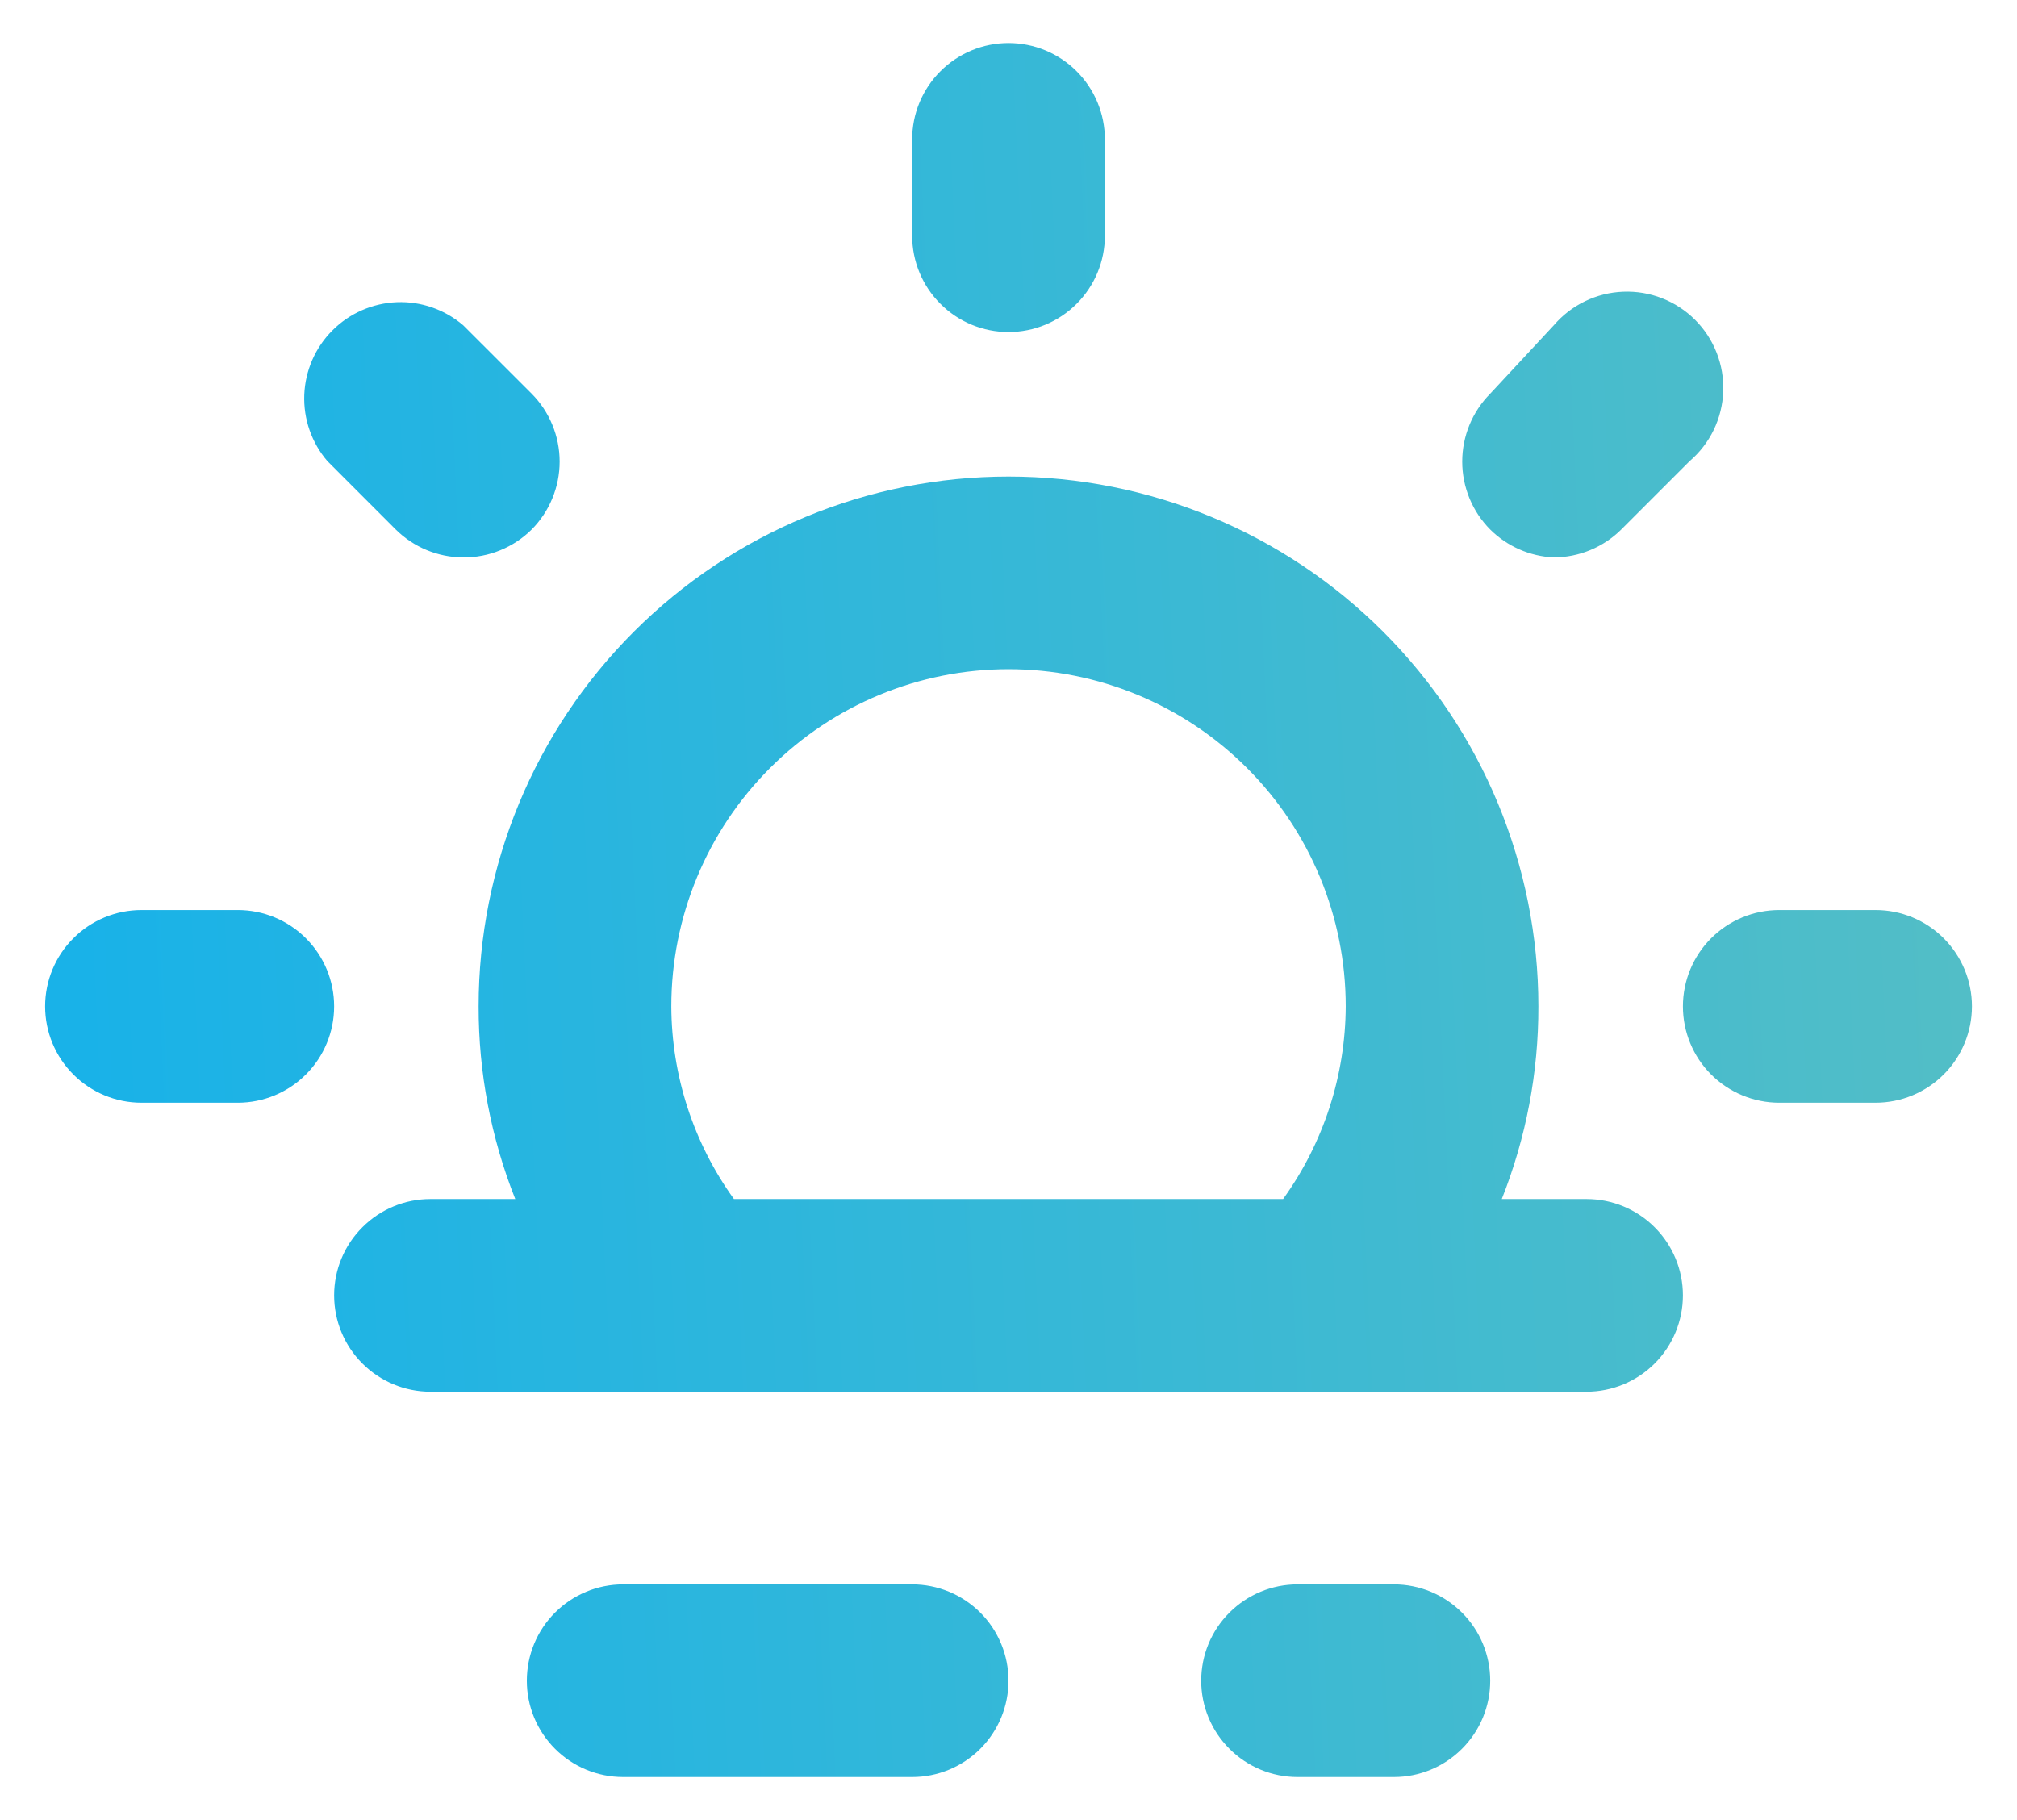 <?xml version="1.0" encoding="UTF-8"?> <svg xmlns="http://www.w3.org/2000/svg" width="41" height="37" viewBox="0 0 41 37" fill="none"> <path d="M31.584 11.332C32.098 11.33 32.591 11.126 32.955 10.765L34.346 9.374C34.551 9.199 34.717 8.983 34.835 8.74C34.952 8.497 35.018 8.232 35.029 7.962C35.039 7.693 34.994 7.424 34.895 7.172C34.797 6.921 34.648 6.693 34.457 6.502C34.266 6.311 34.038 6.162 33.786 6.063C33.535 5.965 33.266 5.919 32.996 5.93C32.727 5.94 32.462 6.006 32.219 6.124C31.976 6.241 31.76 6.408 31.584 6.613L30.292 8.003C29.927 8.37 29.723 8.867 29.723 9.384C29.723 9.901 29.927 10.398 30.292 10.765C30.637 11.108 31.098 11.31 31.584 11.332V11.332ZM20.5 6.75C21.02 6.75 21.518 6.544 21.885 6.176C22.252 5.809 22.459 5.311 22.459 4.792V2.833C22.459 2.314 22.252 1.816 21.885 1.449C21.518 1.081 21.02 0.875 20.5 0.875C19.981 0.875 19.483 1.081 19.116 1.449C18.748 1.816 18.542 2.314 18.542 2.833V4.792C18.542 5.311 18.748 5.809 19.116 6.176C19.483 6.544 19.981 6.75 20.5 6.75ZM4.834 18.5H2.875C2.356 18.5 1.858 18.706 1.491 19.074C1.123 19.441 0.917 19.939 0.917 20.458C0.917 20.978 1.123 21.476 1.491 21.843C1.858 22.21 2.356 22.417 2.875 22.417H4.834C5.353 22.417 5.851 22.21 6.218 21.843C6.586 21.476 6.792 20.978 6.792 20.458C6.792 19.939 6.586 19.441 6.218 19.074C5.851 18.706 5.353 18.5 4.834 18.5ZM8.045 10.765C8.41 11.126 8.902 11.33 9.416 11.332C9.674 11.334 9.929 11.285 10.168 11.187C10.407 11.09 10.624 10.946 10.807 10.765C11.171 10.398 11.376 9.901 11.376 9.384C11.376 8.867 11.171 8.37 10.807 8.003L9.416 6.613C9.042 6.292 8.56 6.124 8.067 6.143C7.574 6.163 7.106 6.367 6.758 6.716C6.409 7.064 6.205 7.532 6.185 8.025C6.166 8.518 6.334 9 6.655 9.374L8.045 10.765ZM38.125 18.5H36.167C35.648 18.5 35.15 18.706 34.782 19.074C34.415 19.441 34.209 19.939 34.209 20.458C34.209 20.978 34.415 21.476 34.782 21.843C35.15 22.21 35.648 22.417 36.167 22.417H38.125C38.645 22.417 39.143 22.21 39.51 21.843C39.877 21.476 40.084 20.978 40.084 20.458C40.084 19.939 39.877 19.441 39.51 19.074C39.143 18.706 38.645 18.5 38.125 18.5ZM18.542 32.208H12.667C12.148 32.208 11.649 32.415 11.282 32.782C10.915 33.149 10.709 33.647 10.709 34.167C10.709 34.686 10.915 35.184 11.282 35.551C11.649 35.919 12.148 36.125 12.667 36.125H18.542C19.061 36.125 19.559 35.919 19.927 35.551C20.294 35.184 20.5 34.686 20.5 34.167C20.5 33.647 20.294 33.149 19.927 32.782C19.559 32.415 19.061 32.208 18.542 32.208ZM32.25 24.375H30.527C31.022 23.129 31.274 21.799 31.271 20.458C31.271 17.602 30.136 14.862 28.116 12.842C26.096 10.822 23.357 9.688 20.5 9.688C17.644 9.688 14.904 10.822 12.884 12.842C10.864 14.862 9.729 17.602 9.729 20.458C9.727 21.799 9.979 23.129 10.474 24.375H8.75C8.231 24.375 7.733 24.581 7.366 24.949C6.998 25.316 6.792 25.814 6.792 26.333C6.792 26.853 6.998 27.351 7.366 27.718C7.733 28.085 8.231 28.292 8.75 28.292H32.25C32.77 28.292 33.268 28.085 33.635 27.718C34.002 27.351 34.209 26.853 34.209 26.333C34.209 25.814 34.002 25.316 33.635 24.949C33.268 24.581 32.77 24.375 32.25 24.375ZM26.082 24.375H14.919C14.096 23.234 13.651 21.865 13.646 20.458C13.646 18.64 14.368 16.897 15.654 15.612C16.939 14.326 18.683 13.604 20.5 13.604C22.318 13.604 24.061 14.326 25.347 15.612C26.632 16.897 27.355 18.64 27.355 20.458C27.349 21.865 26.904 23.234 26.082 24.375ZM28.334 32.208H26.375C25.856 32.208 25.358 32.415 24.991 32.782C24.623 33.149 24.417 33.647 24.417 34.167C24.417 34.686 24.623 35.184 24.991 35.551C25.358 35.919 25.856 36.125 26.375 36.125H28.334C28.853 36.125 29.351 35.919 29.718 35.551C30.086 35.184 30.292 34.686 30.292 34.167C30.292 33.647 30.086 33.149 29.718 32.782C29.351 32.415 28.853 32.208 28.334 32.208Z" fill="url(#paint0_linear_202_4)"></path> <defs> <linearGradient id="paint0_linear_202_4" x1="40.084" y1="8.035" x2="1.129" y2="9.837" gradientUnits="userSpaceOnUse"> <stop stop-color="#53BEC6"></stop> <stop offset="1" stop-color="#19B2E8"></stop> </linearGradient> </defs> </svg> 